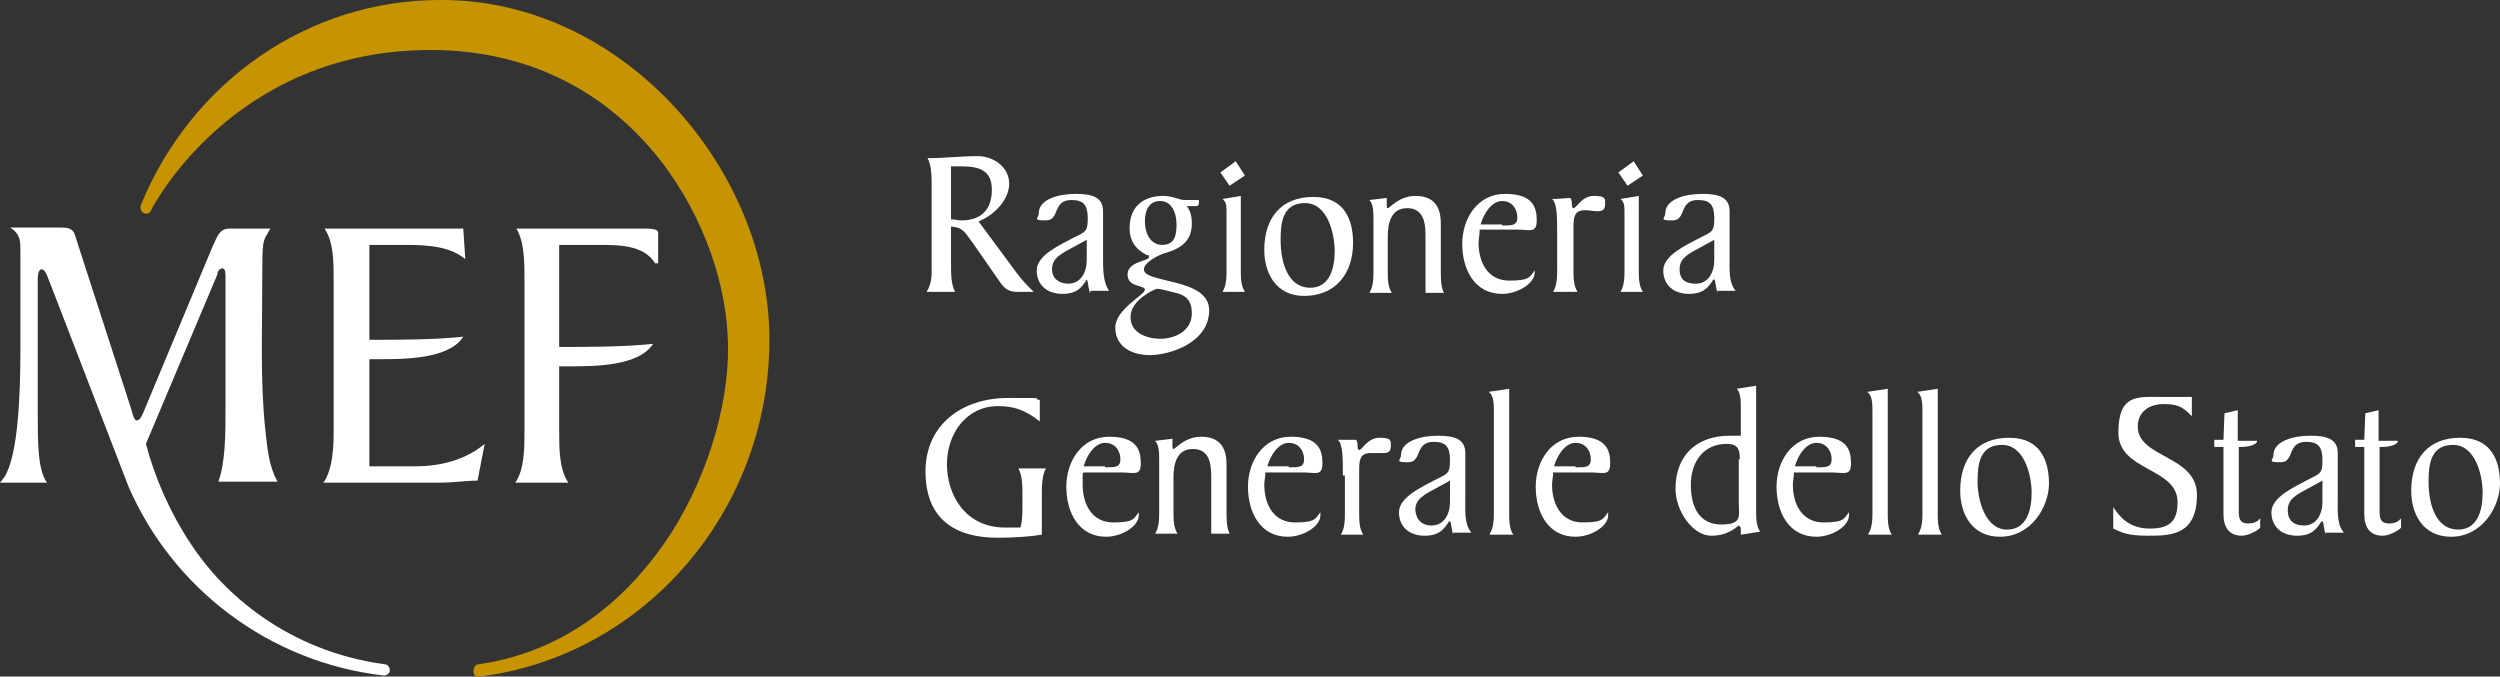 <?xml version="1.0" encoding="UTF-8"?>
<svg id="Livello_1" data-name="Livello 1" xmlns="http://www.w3.org/2000/svg" version="1.1" viewBox="0 0 245 66.3">
  <rect x="0" y="0" width="245" height="66.3" fill="#333333" stroke="none"/>
  <defs>
    <style>
      .cls-1 {
        fill: #c69400;
      }

      .cls-1, .cls-2 {
        fill-rule: evenodd;
      }

      .cls-1, .cls-2, .cls-3 {
        stroke-width: 0px;
      }

      .cls-2, .cls-3 {
        fill: #fff;
      }
    </style>
  </defs>
  <path class="cls-2" d="M12.6,47.7c4.3,9.9,13.7,17.2,25,18.5.3,0,.6-.2.6-.5s-.2-.6-.5-.6c-9.5-1.3-15.8-6.9-19-11.8-2-3-3.5-6.4-4.4-9.8l7-16.6c0-.3.2-.6.5-.6s.3.5.3.9v13c0,2.2,0,5.1-.7,7h5.8c-.9-1.6-1-3.4-1.2-5.1-.5-4.7-.3-9.6-.3-14.2s0-4.1.8-5.5h-4c-1,0-1.2.8-1.6,1.6l-6.8,16.3c-.2.5-.4.9-.7.9s-.4-.7-.6-1.3l-5.5-17c-.2-.5-.7-.6-1.2-.6H1c.9.6,1,1.1,1,2.2v9.8c0,4.2-.2,10.4-1.6,12.5l-.4.5h4.6c-.9-1.3-.9-3.8-.9-6.9v-12.7c0-.6,0-1.3.4-1.3s.6.9,1.1,2.1l7.4,19.2Z"/>
  <path class="cls-2" d="M36.2,45.7h4.5c2.4,0,4.9-.6,6.8-2.2l-.7,3.6c-1.1,0-2.3.2-3.7.2h-11.4c.9-1.3,1-3.4,1-5.1v-14.7c0-1.8,0-3.8-.9-5.1h13.6l.2,3c-1.4-1.2-3.5-1.4-5.8-1.4h-3.6v9.3c3,0,6.2,0,9.2-.3-1.4,2.2-5.8,2.2-8.2,2.2h-1v10.5Z"/>
  <path class="cls-2" d="M54.8,42.2c0,1.8,0,3.8.9,5.1h-5.2c.9-1.3.9-3.4.9-5.1v-14.7c0-1.8,0-3.8-.8-5.1h12.1c1,0,1.8,0,1.8.4v3h-.3c-1.1-1.8-3.6-1.8-5.4-1.8h-4v10c3,0,6.2,0,9.2-.3-1.4,2.2-5.8,2.2-8.2,2.2h-1v6.3Z"/>
  <path class="cls-1" d="M13.8,20.1c-.1.3,0,.6.3.8.3.1.6,0,.7-.3.1-.2,8-15.7,27.4-15.7s28.5,16.6,29.1,27.8c.4,6-1.7,13.5-5.5,19.5-3.3,5.1-9.2,11.5-18.9,12.9-.3,0-.5.3-.5.7s.3.6.6.5c16.1-2,28.4-16.2,28.4-33S61,0,43.3,0h-.2c-12.8,0-24.3,7.9-29.3,20.1Z"/>
  <g>
    <path class="cls-3" d="M99.6,26.7c.6.8.9,1.1,1.7,1.9h-1.7c-.9,0-1.3-.5-1.7-1.1l-2.5-3.6c-.9-1.2-1-1.6-2.2-1.7v3.7c0,.9,0,2,.4,2.7h-2.8c.6-.9.5-1.9.5-2.8v-7.6c0-.9,0-2-.4-2.7,1.7,0,3.3-.2,4.9-.2s3.1,1.1,3.1,2.7-1.5,3.1-3,3.7l3.7,5ZM93.3,21.5c.3,0,.6.1.9.1,2,0,3-1.1,3-3s-1.2-2.3-3-2.3h-1v5.2h0Z"/>
    <path class="cls-3" d="M106.8,28.7c-.2-.8-.2-1.3-.3-1.3s0,0,0,0c-.5.8-1,1.4-2.4,1.4s-2.5-.8-2.5-2.3,2.3-2.5,3.6-3.2c1.2-.6,1.4-.6,1.4-1.9s-.4-1.8-1.6-1.8c-1.9,0-1.1,2-2.5,2s-.7-.2-.7-.7c0-1.4,2-1.9,3.6-1.9s2.7.3,2.7,1.7v4.5c0,1.2,0,2.5.6,3.3h-1.8ZM104.7,27.8c1.2,0,1.8-1.1,1.8-2.3v-2l-1.1.6c-1.5.8-2.3,1.2-2.3,2.3,0,.9.7,1.4,1.6,1.4Z"/>
    <path class="cls-3" d="M114,19.2c.4,0,.9.1,1.2.2.4.1.6.2.8.2h1.4q.1,0,.1.1c0,.3,0,.5-.3.5h-.9c.4.5.5,1.1.5,1.7,0,1.6-.9,2.4-2.6,2.9-.5.1-2.1.9-2.1,1.6,0,1.4,6.4.8,6.4,4s-3.9,4.4-5.8,4.4-3.4-.9-3.4-2.7,2.9-3.2,2.9-3.7-1.7-.2-1.7-1.5,2.1-1.3,2.1-1.7-.1-.1-.2-.2c-1.2-.6-1.7-1.5-1.7-2.6,0-2.4,1.6-3.2,3.3-3.2ZM113.7,33.2c1.5,0,3.1-.8,3.1-2.5s-1.1-1.9-2-2.1c-.7-.2-1.2-.3-1.4-.3s-2.6,1.1-2.6,2.7c-.1,1.6,1.6,2.2,2.9,2.2ZM115.3,22c0-1.2-.5-2.3-1.6-2.3s-1.5.9-1.5,2,.5,2.3,1.7,2.3,1.4-.9,1.4-2Z"/>
    <path class="cls-3" d="M121.1,15.8l.9,1.4-1.5,1-.9-1.3,1.5-1.1ZM121.6,19.2v7.2c0,.8,0,1.6.4,2.2h-2.2c.4-.6.4-1.5.4-2.2v-5.5c0-.7,0-1.1-.4-1.4l1.8-.3Z"/>
    <path class="cls-3" d="M127.8,29c-2.8,0-3.9-2.3-3.9-4.5,0-3.2,1.7-5.2,4.8-5.2s3.9,2.3,3.9,4.5c0,3.1-1.8,5.2-4.8,5.2ZM128.4,28.2c1.9,0,2.4-1.9,2.4-3.6s-.7-4.7-2.9-4.7-2.4,1.9-2.4,3.6c0,2.4.8,4.7,2.9,4.7Z"/>
    <path class="cls-3" d="M135.9,19.4v.7c0,.2,0,.3.1.3.2,0,1.1-1.2,2.7-1.2s2.5.8,2.5,2.7v4.6c0,.8,0,1.6.3,2.2h-1.8v-5.6c0-1.3-.2-2.7-1.8-2.7s-1.9,1.5-1.9,2.8v3.3c0,.8,0,1.6.4,2.2h-2.2c.4-.6.4-1.5.4-2.2v-4.9c0-.8,0-1.6-.4-2l1.7-.2Z"/>
    <path class="cls-3" d="M145,22.7c0,.4-.1.7-.1,1.1,0,1.9.9,3.7,3,3.7s2-.4,2.5-1v.2c0,1.1-1.7,2.1-3.2,2.1-2.7,0-3.9-2.4-3.9-4.9s1.5-4.9,4.2-4.9,3.1,1.3,3.1,2.6-.7.9-1.9.9h-3.7v.2h0ZM147.2,22.1c1,0,1.5,0,1.5-.8s-.5-1.6-1.5-1.6-1.8,1.2-2.1,2.3h2.1Z"/>
    <path class="cls-3" d="M152.6,22.8c0-1.5,0-2.9-.5-3.3.7,0,1.5-.1,1.7-.1.4,0,.1,1,.4,1s.8-1.2,2-1.2,1.1.3,1.1.8-.2.7-.7.7-.8-.1-1.3-.1c-1,0-1.1.7-1.1,1.6v4.2c0,.8,0,1.6.4,2.2h-2.4c.4-.6.4-1.5.4-2.2v-3.6Z"/>
    <path class="cls-3" d="M160.1,15.8l.9,1.4-1.5,1-.9-1.3,1.5-1.1ZM160.6,19.2v7.2c0,.8,0,1.6.4,2.2h-2.2c.4-.6.4-1.5.4-2.2v-5.5c0-.7,0-1.1-.4-1.4l1.8-.3Z"/>
    <path class="cls-3" d="M168.3,28.7c-.2-.8-.2-1.3-.3-1.3s-.1,0-.1,0c-.5.8-1,1.4-2.4,1.4s-2.5-.8-2.5-2.3,2.3-2.5,3.6-3.2c1.2-.6,1.4-.6,1.4-1.9s-.4-1.8-1.6-1.8c-1.9,0-1.1,2-2.5,2s-.7-.2-.7-.7c0-1.4,2-1.9,3.6-1.9s2.7.3,2.7,1.7v4.5c0,1.2-.1,2.5.6,3.3h-1.8ZM166.2,27.8c1.2,0,1.8-1.1,1.8-2.3v-2l-1.1.6c-1.5.8-2.3,1.2-2.3,2.3s.7,1.4,1.6,1.4Z"/>
  </g>
  <g>
    <path class="cls-3" d="M101.9,41.3c-1.4-1.1-2.5-1.5-4.1-1.5-3.1,0-5,2.7-5,5.7s1.8,6.2,5.7,6.2,1,0,1.5,0c.2-.7.2-1.4.2-2.1v-1c0-.9,0-2-.4-2.7h2.7c-.4.7-.4,1.8-.4,2.7v2c0,.5,0,1.3,0,1.8-1.2.2-2.9.3-4.3.3-4.3,0-7.1-1.9-7.1-6.5s3.6-7.2,8.1-7.2,2,0,3.1.2v2.2h0Z"/>
    <path class="cls-3" d="M106.1,46.4c0,.4,0,.7,0,1.1,0,1.9.9,3.7,3,3.7s2-.4,2.5-1v.3c0,1.1-1.7,2.1-3.2,2.1-2.7,0-3.9-2.4-3.9-4.9s1.5-4.9,4.2-4.9,3.1,1.3,3.1,2.6-.7.9-1.9.9h-3.7ZM108.3,45.8c1,0,1.5,0,1.5-.8s-.5-1.6-1.5-1.6-1.8,1.2-2.1,2.3h2.1Z"/>
    <path class="cls-3" d="M114.9,43v.7c0,.2,0,.3.1.3.2,0,1.1-1.2,2.7-1.2s2.5.8,2.5,2.7v4.6c0,.8,0,1.6.3,2.2h-1.8v-5.6c0-1.3-.2-2.7-1.8-2.7s-1.9,1.5-1.9,2.8v3.3c0,.8,0,1.6.4,2.2h-2.2c.4-.6.4-1.5.4-2.2v-4.9c0-.8,0-1.6-.4-2l1.7-.2Z"/>
    <path class="cls-3" d="M124,46.4c0,.4-.1.7-.1,1.1,0,1.9.9,3.7,3,3.7s2-.4,2.5-1v.3c0,1.1-1.7,2.1-3.2,2.1-2.7,0-3.9-2.4-3.9-4.9s1.5-4.9,4.2-4.9,3.1,1.3,3.1,2.6-.7.9-1.9.9h-3.7q0,.1,0,.1ZM126.3,45.8c1,0,1.5,0,1.5-.8s-.5-1.6-1.5-1.6-1.8,1.2-2.1,2.3h2.1Z"/>
    <path class="cls-3" d="M131.6,46.4c0-1.5,0-2.9-.5-3.3.7,0,1.5,0,1.7,0,.4,0,.1,1,.4,1s.8-1.2,2-1.2,1.1.3,1.1.8-.2.7-.7.7-.8,0-1.3,0c-1,0-1.1.7-1.1,1.6v4.2c0,.8,0,1.6.4,2.2h-2.2c.4-.6.4-1.5.4-2.2v-3.6s-.2,0-.2,0Z"/>
    <path class="cls-3" d="M142.4,52.4c-.2-.8-.2-1.3-.3-1.3s-.1,0-.1,0c-.5.8-1,1.4-2.4,1.4s-2.5-.8-2.5-2.3,2.3-2.5,3.6-3.2c1.2-.6,1.4-.6,1.4-1.9s-.4-1.8-1.6-1.8c-1.9,0-1.1,2-2.5,2s-.7-.2-.7-.7c0-1.4,2-1.9,3.6-1.9s2.7.3,2.7,1.7v4.5c0,1.2-.1,2.5.6,3.3h-1.8ZM140.3,51.5c1.2,0,1.8-1.1,1.8-2.3v-2.1l-1.1.6c-1.5.8-2.3,1.2-2.3,2.3.1,1,.7,1.5,1.6,1.5Z"/>
    <path class="cls-3" d="M146,52.3c.4-.6.4-1.5.4-2.2v-9.7c0-.8,0-1.6-.5-2l2-.3v12.1c0,.8,0,1.6.4,2.2h-2.3Z"/>
    <path class="cls-3" d="M152.2,46.4c0,.4-.1.7-.1,1.1,0,1.9.9,3.7,3,3.7s2-.4,2.5-1v.3c0,1.1-1.7,2.1-3.2,2.1-2.7,0-3.9-2.4-3.9-4.9s1.5-4.9,4.2-4.9,3.1,1.3,3.1,2.6-.7.9-1.9.9h-3.7ZM154.4,45.8c1,0,1.5,0,1.5-.8s-.5-1.6-1.5-1.6-1.8,1.2-2.1,2.3h2.1Z"/>
    <path class="cls-3" d="M170.6,52.5v-.8c-.1,0-.1-.2-.2-.2s-.9,1-2.7,1-3.5-2.4-3.5-4.6c0-3.3,2.1-5.2,5.3-5.2s.7,0,1.1,0v-2.6c0-.8,0-1.6-.4-2l1.9-.3v12.1c0,.8,0,1.7.4,2.2l-1.9.3ZM170.5,45c0-1-.2-1.5-1.3-1.5-2.2,0-3.5,1.7-3.5,4s.9,3.9,3,3.9,1.7-.9,1.7-2v-4.4h.1Z"/>
    <path class="cls-3" d="M175.8,46.4c0,.4-.1.7-.1,1.1,0,1.9.9,3.7,3,3.7s2-.4,2.5-1v.3c0,1.1-1.7,2.1-3.2,2.1-2.7,0-3.9-2.4-3.9-4.9s1.5-4.9,4.2-4.9,3.1,1.3,3.1,2.6-.7.9-1.9.9h-3.7q0,.1,0,.1ZM178,45.8c1,0,1.5,0,1.5-.8s-.5-1.6-1.5-1.6-1.8,1.2-2.1,2.3h2.1Z"/>
    <path class="cls-3" d="M183.1,52.3c.4-.6.4-1.5.4-2.2v-9.7c0-.8,0-1.6-.5-2l2-.3v12.1c0,.8,0,1.6.4,2.2h-2.3Z"/>
    <path class="cls-3" d="M188,52.3c.4-.6.4-1.5.4-2.2v-9.7c0-.8,0-1.6-.5-2l2-.3v12.1c0,.8,0,1.6.4,2.2h-2.3Z"/>
    <path class="cls-3" d="M196,52.6c-2.8,0-3.9-2.3-3.9-4.5,0-3.2,1.7-5.2,4.8-5.2s3.9,2.3,3.9,4.5-1.7,5.2-4.8,5.2ZM196.7,51.9c1.9,0,2.4-1.9,2.4-3.6s-.7-4.7-2.9-4.7-2.4,1.9-2.4,3.6.7,4.7,2.9,4.7Z"/>
    <path class="cls-3" d="M207.1,49.7c.6.9,1.5,2.1,3.6,2.1s2.7-.9,2.7-2.6c0-3.4-5.8-3-5.8-6.8s1.9-3.5,4.1-3.5,2.1,0,3.1,0v1.9c-.9-1-1.5-1.2-2.8-1.2s-2.5.7-2.5,2.2c0,3.1,5.8,2.8,5.8,6.7s-2.5,4-4.7,4-2.6-.3-3.5-.7v-2.2h0Z"/>
    <path class="cls-3" d="M219.3,40.3v2.9h1.7c.1,0,.2,0,.2,0,0,.4-.9.6-1.5.6h-.3v6.3c0,.7.1,1.2.9,1.2s1-.3,1.2-.5v.9c-.1.2-1.1.8-1.8.8-1.3,0-1.8-.9-1.8-2.1v-6.6h-.9v-.7h.9c0,0,.1-2.6.1-2.6l1.3-.3Z"/>
    <path class="cls-3" d="M227.9,52.4c-.2-.8-.2-1.3-.3-1.3s-.1,0-.1,0c-.5.8-1,1.4-2.4,1.4s-2.5-.8-2.5-2.3,2.3-2.5,3.6-3.2c1.2-.6,1.4-.6,1.4-1.9s-.4-1.8-1.6-1.8c-1.9,0-1.1,2-2.5,2s-.7-.2-.7-.7c0-1.4,2-1.9,3.6-1.9s2.7.3,2.7,1.7v4.5c0,1.2-.1,2.5.6,3.3h-1.8ZM225.8,51.5c1.2,0,1.8-1.1,1.8-2.3v-2.1l-1.1.6c-1.5.8-2.3,1.2-2.3,2.3s.7,1.5,1.6,1.5Z"/>
    <path class="cls-3" d="M233.1,40.3v2.9h1.7c.1,0,.2,0,.2,0,0,.4-.9.6-1.5.6h-.3v6.3c0,.7.1,1.2.9,1.2s1-.3,1.2-.5v.9c-.1.2-1.1.8-1.8.8-1.3,0-1.8-.9-1.8-2.1v-6.6h-.9v-.7h.9c0,0,.1-2.6.1-2.6l1.3-.3Z"/>
    <path class="cls-3" d="M240.2,52.6c-2.8,0-3.9-2.3-3.9-4.5,0-3.2,1.7-5.2,4.8-5.2s3.9,2.3,3.9,4.5-1.7,5.2-4.8,5.2ZM240.9,51.9c1.9,0,2.4-1.9,2.4-3.6s-.7-4.7-2.9-4.7-2.4,1.9-2.4,3.6c0,2.4.8,4.7,2.9,4.7Z"/>
  </g>
</svg>